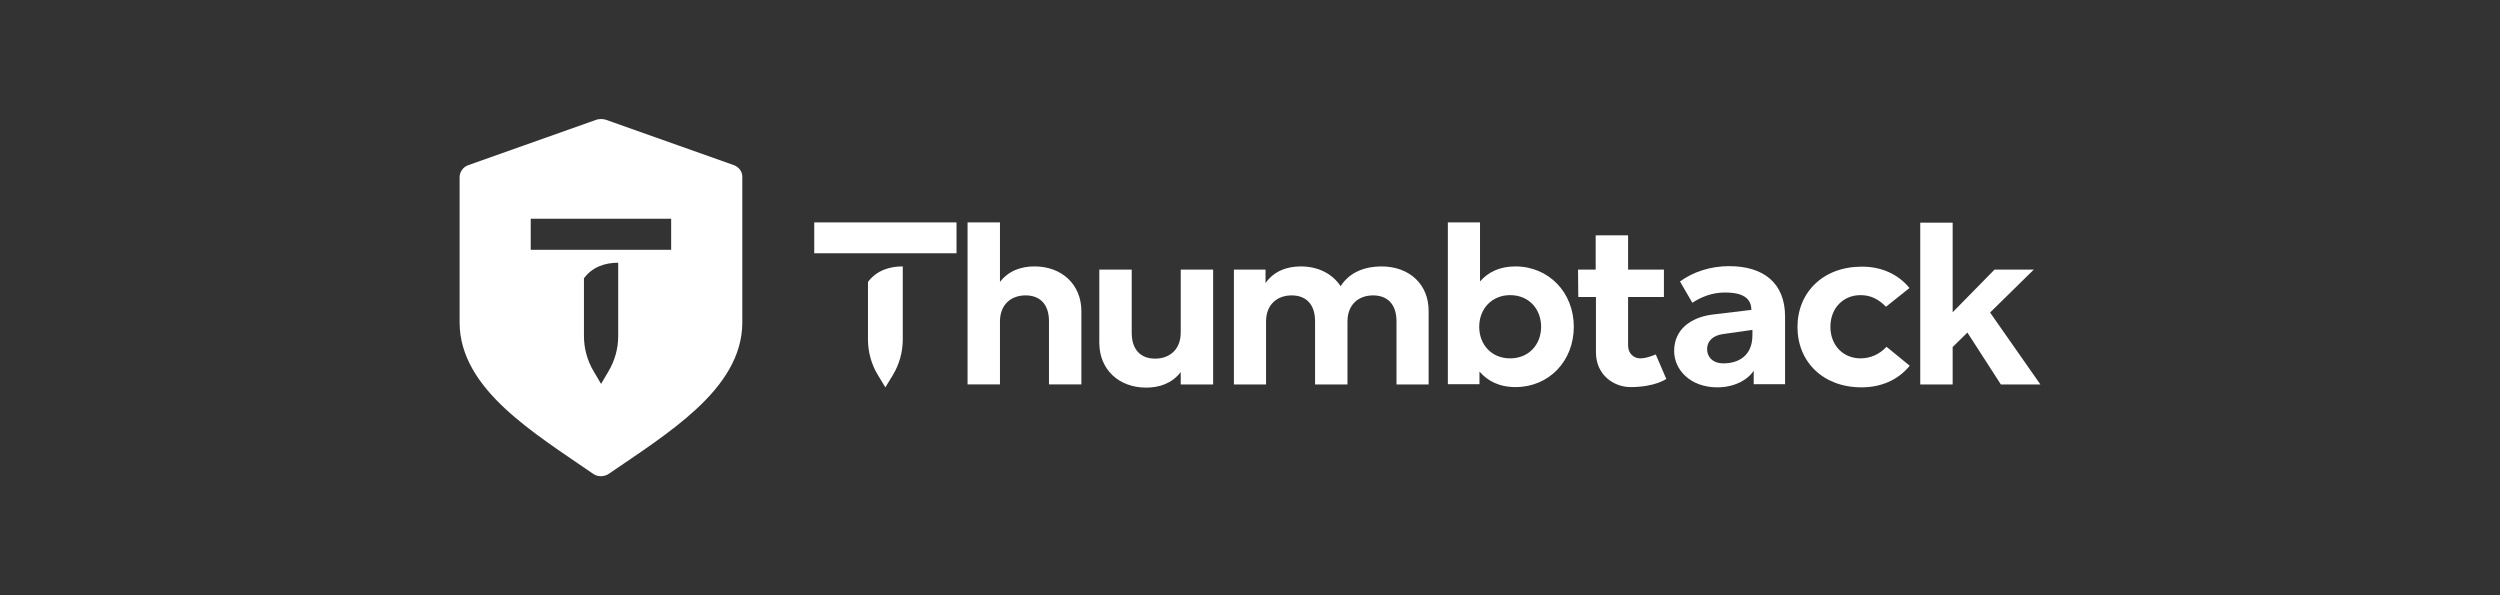 <?xml version="1.0" encoding="UTF-8"?><svg id="Layer_1" xmlns="http://www.w3.org/2000/svg" viewBox="0 0 2100 500"><rect x="0" y="0" width="2100" height="500" fill="#333333" stroke="none"/><defs><style>.cls-1{fill:#fff;}</style></defs><path class="cls-1" d="m616.67,138.8l-108-38.29c-2.66-.89-6.2-.44-7.52,0l-108,38.29c-4.2,1.55-7.08,5.75-7.08,9.96v122.16c0,28.55,16.6,52.23,38.29,72.37,21.69,20.14,49.13,37.62,74.14,54.89,3.54,2.43,8.85,2.43,12.61,0,25.23-17.26,52.45-34.75,74.14-54.89,21.69-20.14,38.29-43.82,38.29-72.37v-122.16c.22-4.43-2.88-8.41-6.86-9.96Zm-97.38,143.41c0,10.62-2.88,21.02-8.41,30.1l-5.98,10.18-5.98-10.18c-5.53-9.07-8.41-19.48-8.41-30.1v-48.47c7.08-9.52,17.7-13.06,28.77-13.06v61.52Zm44.48-72.37h-117.96v-26.11h117.96s0,26.11,0,26.11Z"/><path class="cls-1" d="m1452.56,223.56c-16.38,0-30.54,5.09-41.39,12.84l10.4,17.93c7.08-4.65,16.16-8.63,27.44-8.63s22.13,2.66,22.13,14.61c-4.2.44-33.2,3.98-33.2,3.98-17.7,2.43-31.65,12.39-31.65,30.54,0,15.93,13.72,30.54,36.29,30.54,13.94,0,25.23-5.98,30.54-13.94v11.29h26.34v-56.88c0-28.11-18.15-42.27-46.92-42.27Zm19.47,57.98c0,17.93-12.39,23.68-24.34,23.68-9.3,0-13.72-5.75-13.72-11.73,0-7.75,5.75-11.73,13.06-12.84l25.01-3.54v4.43Z"/><path class="cls-1" d="m839.98,236.84c7.3-9.52,17.93-13.06,28.99-13.06,23.02,0,39.39,15.27,39.39,37.62v61.52h-27.22v-53.11c0-13.94-7.3-21.69-19.7-21.69-11.73,0-21.47,7.3-21.47,21.91v52.89h-27.22v-136.11h27.22v50.02h0Zm360.07,24.57v61.52h-27v-53.11c0-13.94-7.3-21.69-19.7-21.69-11.73,0-21.47,7.3-21.47,21.91v52.89h-27.22v-53.11c0-13.94-7.3-21.69-19.7-21.69-11.73,0-21.47,7.3-21.47,21.91v52.89h-27v-96.49h26.56v11.29c7.3-10.18,18.15-13.94,29.66-13.94,14.61,0,26.56,6.2,33.42,16.6,7.75-12.17,21.02-16.6,34.3-16.6,23.68,0,39.84,15.27,39.61,37.62h0Zm121.94,13.06c0,28.99-21.02,50.68-48.91,50.68-13.94,0-23.68-5.31-30.32-13.06v10.62h-26.56v-135.88h27v49.57c6.64-7.52,16.16-12.61,29.66-12.61,28.11,0,49.13,21.91,49.13,50.68h0Zm-79.45,0c0,15.27,10.62,26.56,25.89,26.56,16.16,0,26.11-11.95,26.11-26.56s-9.96-26.56-26.11-26.56c-15.27,0-25.89,11.51-25.89,26.56h0Zm361.4-32.53l-19.7,15.71c-6.2-6.2-12.61-9.74-21.47-9.74-14.16,0-25.23,10.62-25.23,26.56s11.07,26.56,25.23,26.56c8.85,0,16.38-3.76,21.91-9.74l19.48,15.93c-9.52,11.73-23.68,18.15-40.5,18.15-32.31,0-53.78-21.47-53.78-50.68s21.69-50.68,53.78-50.68c16.6-.22,30.98,6.42,40.28,17.93h0Zm104.46-15.49l-36.74,36.07,42.27,60.42h-33.2l-28.11-43.6-12.39,12.17v31.43h-27.22v-135.88h27.22v75.25l35.19-35.85h32.98Zm-716.6,86.09c-7.3,9.52-17.93,13.06-28.99,13.06-23.02,0-39.39-15.27-39.39-37.62v-61.52h27.22v53.11c0,13.94,7.3,21.69,19.7,21.69,11.73,0,21.47-7.3,21.47-21.91v-52.89h27.22v96.49h-27.22v-10.4h0Zm333.74-86.09h14.83v-28.77h27.22v28.77h30.1v23.02h-30.1v40.72c0,6.86,4.87,10.84,10.18,10.84,5.75,0,13.06-3.32,13.06-3.32l8.85,20.58s-9.3,6.86-30.1,6.86c-13.72,0-28.99-9.96-28.99-29.21v-46.48h-14.83l-.22-23.02h0Zm-567.22-2.66v61.3c0,10.62-2.88,21.02-8.41,30.1l-6.2,10.18-6.2-10.18c-5.53-9.07-8.41-19.48-8.41-30.1v-48.25c7.3-9.74,18.15-13.06,29.21-13.06Zm-74.36-11.07v-25.89h119.51v25.89h-119.51Z"/></svg>